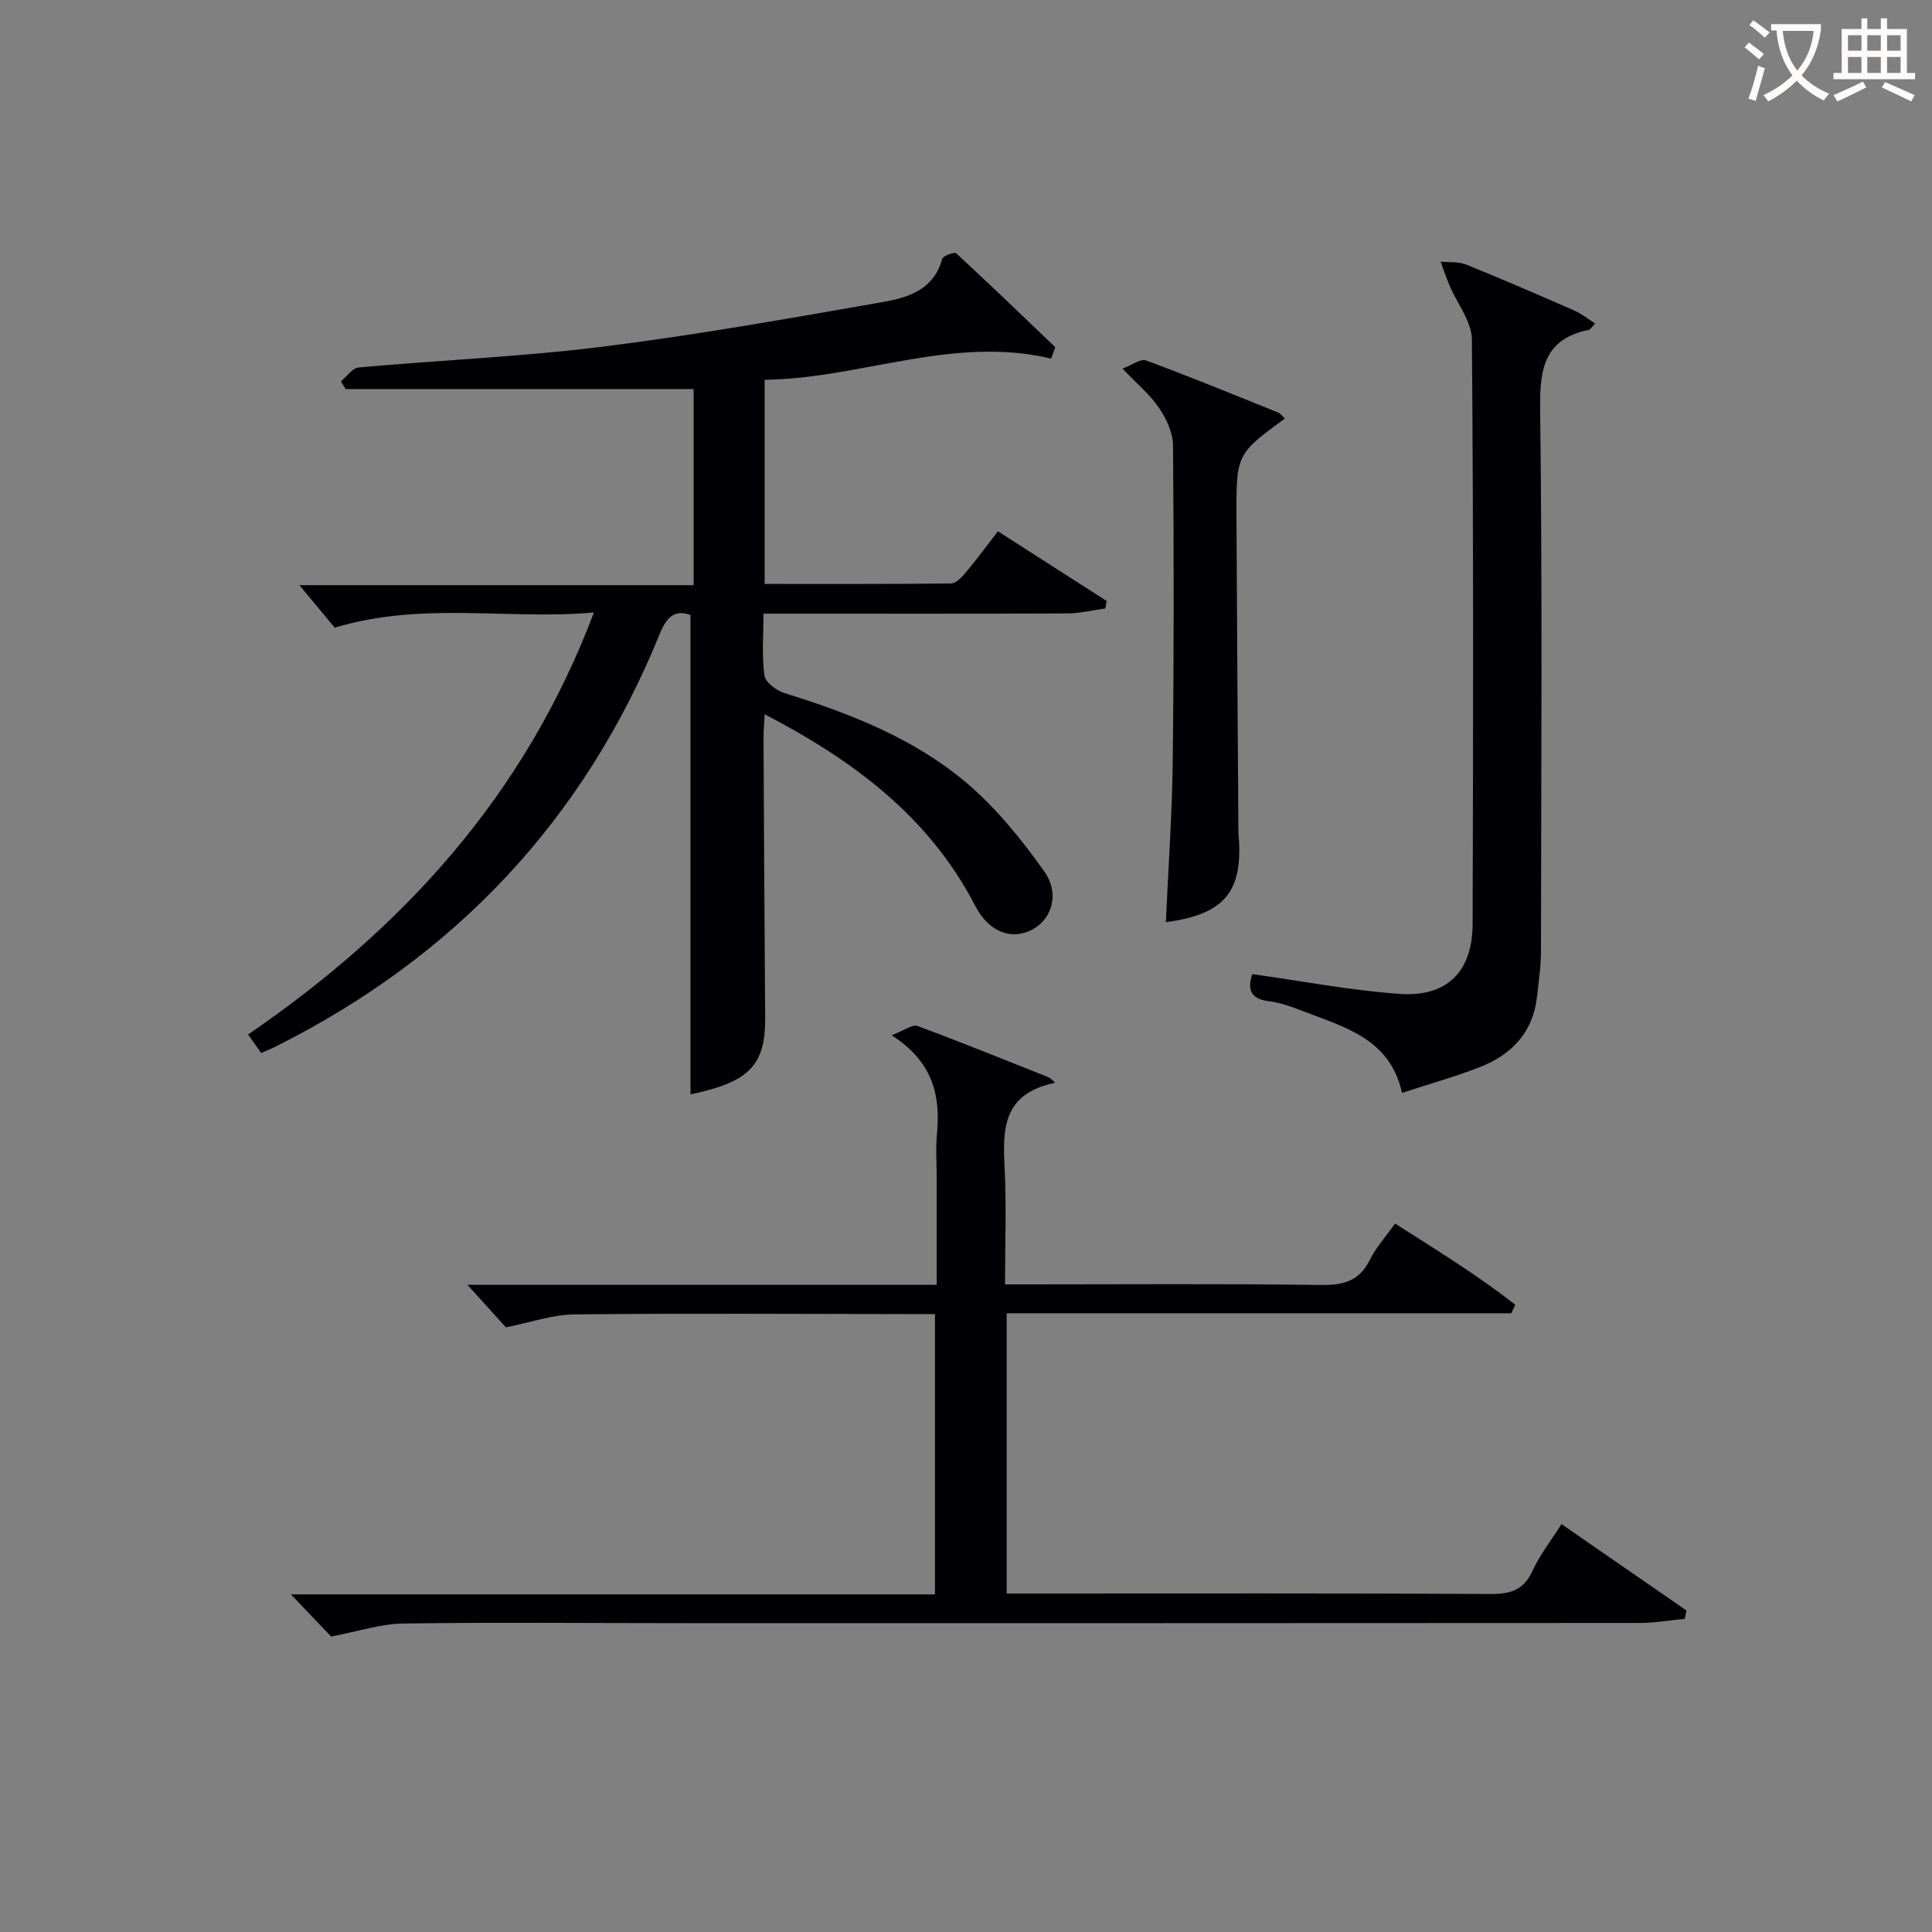 <svg enable-background="new 0 0 400 400" viewBox="0 0 400 400" xmlns="http://www.w3.org/2000/svg"><rect x="0" y="0" width="400" height="400" fill="#808080" stroke="none"/><g fill="#010105"><path d="m217.64 74.24c-20.46-4.84-39.41 4.15-59.33 4.39v42.27c13.01 0 25.78.05 38.56-.1 1.02-.01 2.21-1.23 2.99-2.16 2.24-2.67 4.31-5.48 6.75-8.64 7.6 4.87 15.06 9.65 22.52 14.43-.1.52-.19 1.04-.29 1.55-2.62.35-5.24 1.01-7.86 1.02-19 .09-38 .05-56.99.05-1.79 0-3.58 0-5.92 0 0 4.61-.37 8.78.2 12.82.2 1.41 2.5 3.11 4.17 3.63 13.44 4.17 26.55 9.28 37.38 18.34 6.25 5.23 11.58 11.82 16.34 18.51 3.33 4.67 1.61 9.88-2.34 12.06-4.26 2.34-9.06.65-11.91-4.86-9.54-18.44-25.13-30.06-43.59-39.67-.1 2.04-.25 3.44-.24 4.85.1 19.33.19 38.65.34 57.98.08 9.86-3.32 13.34-15.46 15.86 0-32.9 0-65.88 0-99.24-2.97-1.05-4.77-.01-6.31 3.77-15.68 38.66-42.49 67.05-79.75 85.66-.86.43-1.76.78-2.82 1.25-.84-1.19-1.59-2.24-2.72-3.82 32.04-21.97 57.29-49.44 71.6-87.38-17.96 1.58-35.36-2.34-53.66 3.14-1.85-2.23-4.58-5.51-7.31-8.8h81.62c0-13.89 0-27.13 0-40.6-23.99 0-48.02 0-72.05 0-.33-.53-.65-1.06-.98-1.59 1.22-1 2.37-2.76 3.67-2.88 16.89-1.52 33.87-2.22 50.67-4.32 19.41-2.43 38.71-5.88 57.99-9.25 5.19-.91 10.47-2.6 12.16-8.91.17-.64 2.55-1.48 2.91-1.15 6.92 6.38 13.7 12.92 20.5 19.43-.27.79-.56 1.58-.84 2.36z"/><path d="m68.55 338.82c-1.96-2.05-4.79-5.02-8.32-8.72h133.35c0-19.43 0-38.34 0-58.03-1.68 0-3.44 0-5.19 0-23.17-.02-46.33-.18-69.49.06-4.49.05-8.97 1.65-14.16 2.68-2.12-2.35-4.97-5.49-7.97-8.81h97.17c0-7.56 0-14.66 0-21.77 0-3.17-.24-6.36.05-9.5.74-7.96-.84-14.92-9.39-20.39 2.6-.98 4.29-2.31 5.35-1.92 8.88 3.27 17.64 6.86 26.44 10.34.64.25 1.28.48 2.03 1.43-10.8 2.23-10.84 9.55-10.43 17.51.4 7.8.09 15.63.09 24.22h5.55c20 0 40-.16 60 .12 4.68.06 7.89-.92 10.03-5.28 1.23-2.5 3.19-4.64 5.17-7.44 8.54 5.45 17.05 10.67 24.9 16.82-.28.59-.57 1.18-.85 1.76-34.71 0-69.42 0-104.46 0v58.02h5.77c31.5 0 63-.08 94.49.1 4.15.02 6.81-.86 8.62-4.82 1.49-3.27 3.79-6.18 5.99-9.65 8.83 6.1 17.36 12 25.88 17.89-.12.57-.23 1.15-.35 1.72-3.1.3-6.21.85-9.31.86-65.83.05-131.66.04-197.49.04-19.5 0-39-.2-58.49.07-4.69.07-9.35 1.63-14.98 2.69z"/><path d="m330.25 66.96c-.66.69-.93 1.25-1.3 1.33-9.08 1.87-10.19 7.85-10.08 16.17.46 37.49.22 75 .17 112.5 0 3.14-.47 6.28-.82 9.41-.84 7.43-5.3 12.05-11.95 14.61-5.1 1.97-10.39 3.46-16 5.29-2.49-11.39-12.16-13.66-20.89-17.07-2.15-.84-4.41-1.63-6.68-1.91-4.1-.51-4.36-2.77-3.43-5.61 10.27 1.43 20.38 3.39 30.58 4.1 9.75.67 15.01-4.66 15.04-14.45.13-40.33.18-80.67-.15-121-.03-3.75-3.05-7.47-4.63-11.22-.68-1.62-1.24-3.29-1.85-4.94 1.77.18 3.71-.04 5.29.6 7.55 3.05 15.02 6.3 22.48 9.56 1.42.63 2.69 1.67 4.22 2.63z"/><path d="m232.4 76.31c1.97-.72 3.76-2.1 4.89-1.68 9.18 3.4 18.25 7.12 27.33 10.78.53.21.91.79 1.4 1.24-10.03 7.36-10.08 7.36-10.02 20.59.09 21.16.26 42.32.39 63.49 0 .67-.01 1.34.04 2 1.02 11.84-2.85 16.58-15.05 18.19.49-11.1 1.29-22.17 1.42-33.24.26-21.83.24-43.66.06-65.49-.02-2.58-1.35-5.44-2.84-7.66-1.81-2.72-4.44-4.88-7.62-8.22z"/></g><path d="m362.1 8.8c1.1.8 2.1 1.6 3.1 2.4l-1 1.1c-1.3-1.1-2.3-2-3-2.5zm1.9 4.8c.5.2.9.4 1.4.5-.6 2.3-1.3 4.5-1.9 6.8l-1.5-.5c.8-2.1 1.4-4.3 2-6.8zm-1-9.4c1.3.9 2.4 1.8 3.4 2.5l-1 1.1c-1.4-1.2-2.4-2.1-3.2-2.6zm3.7 2.2v-1.4h10.3v1.2c-.5 3.6-1.8 6.8-4 9.4 1.5 1.6 3.4 2.8 5.7 3.8-.3.4-.7.8-1.1 1.4-2.3-1.1-4.1-2.5-5.6-4.1-1.6 1.6-3.6 3.1-5.9 4.3-.3-.5-.7-.9-1-1.3 2.4-1.1 4.4-2.5 6-4.1-1.9-2.5-3-5.6-3.3-9.3h-1.1zm8.8 0h-6.4c.3 3.3 1.3 6 3 8.2 2-2.3 3.1-5.1 3.4-8.2z" fill="#fcfbfa"/><path d="m385.3 3.8h1.3v2.2h2.8v-2.2h1.3v2.2h4.1v9.1h1.7v1.3h-16.9v-1.3h1.7v-9.1h4.1v-2.2zm.4 13.1.7 1.2c-1.8.9-3.8 1.9-6 2.9-.2-.4-.5-.8-.8-1.3 2.3-1 4.3-1.9 6.1-2.8zm-3.1-6.4h2.8v-3.2h-2.8zm0 4.6h2.8v-3.3h-2.8zm4-4.6h2.8v-3.2h-2.8zm0 4.6h2.8v-3.3h-2.8zm3.7 1.9c2.1.9 4.1 1.8 6.1 2.7l-.7 1.3c-2.2-1.1-4.2-2-6.1-2.9zm3.2-9.7h-2.8v3.2h2.8zm-2.8 7.8h2.8v-3.3h-2.8z" fill="#fcfbfa"/></svg>
